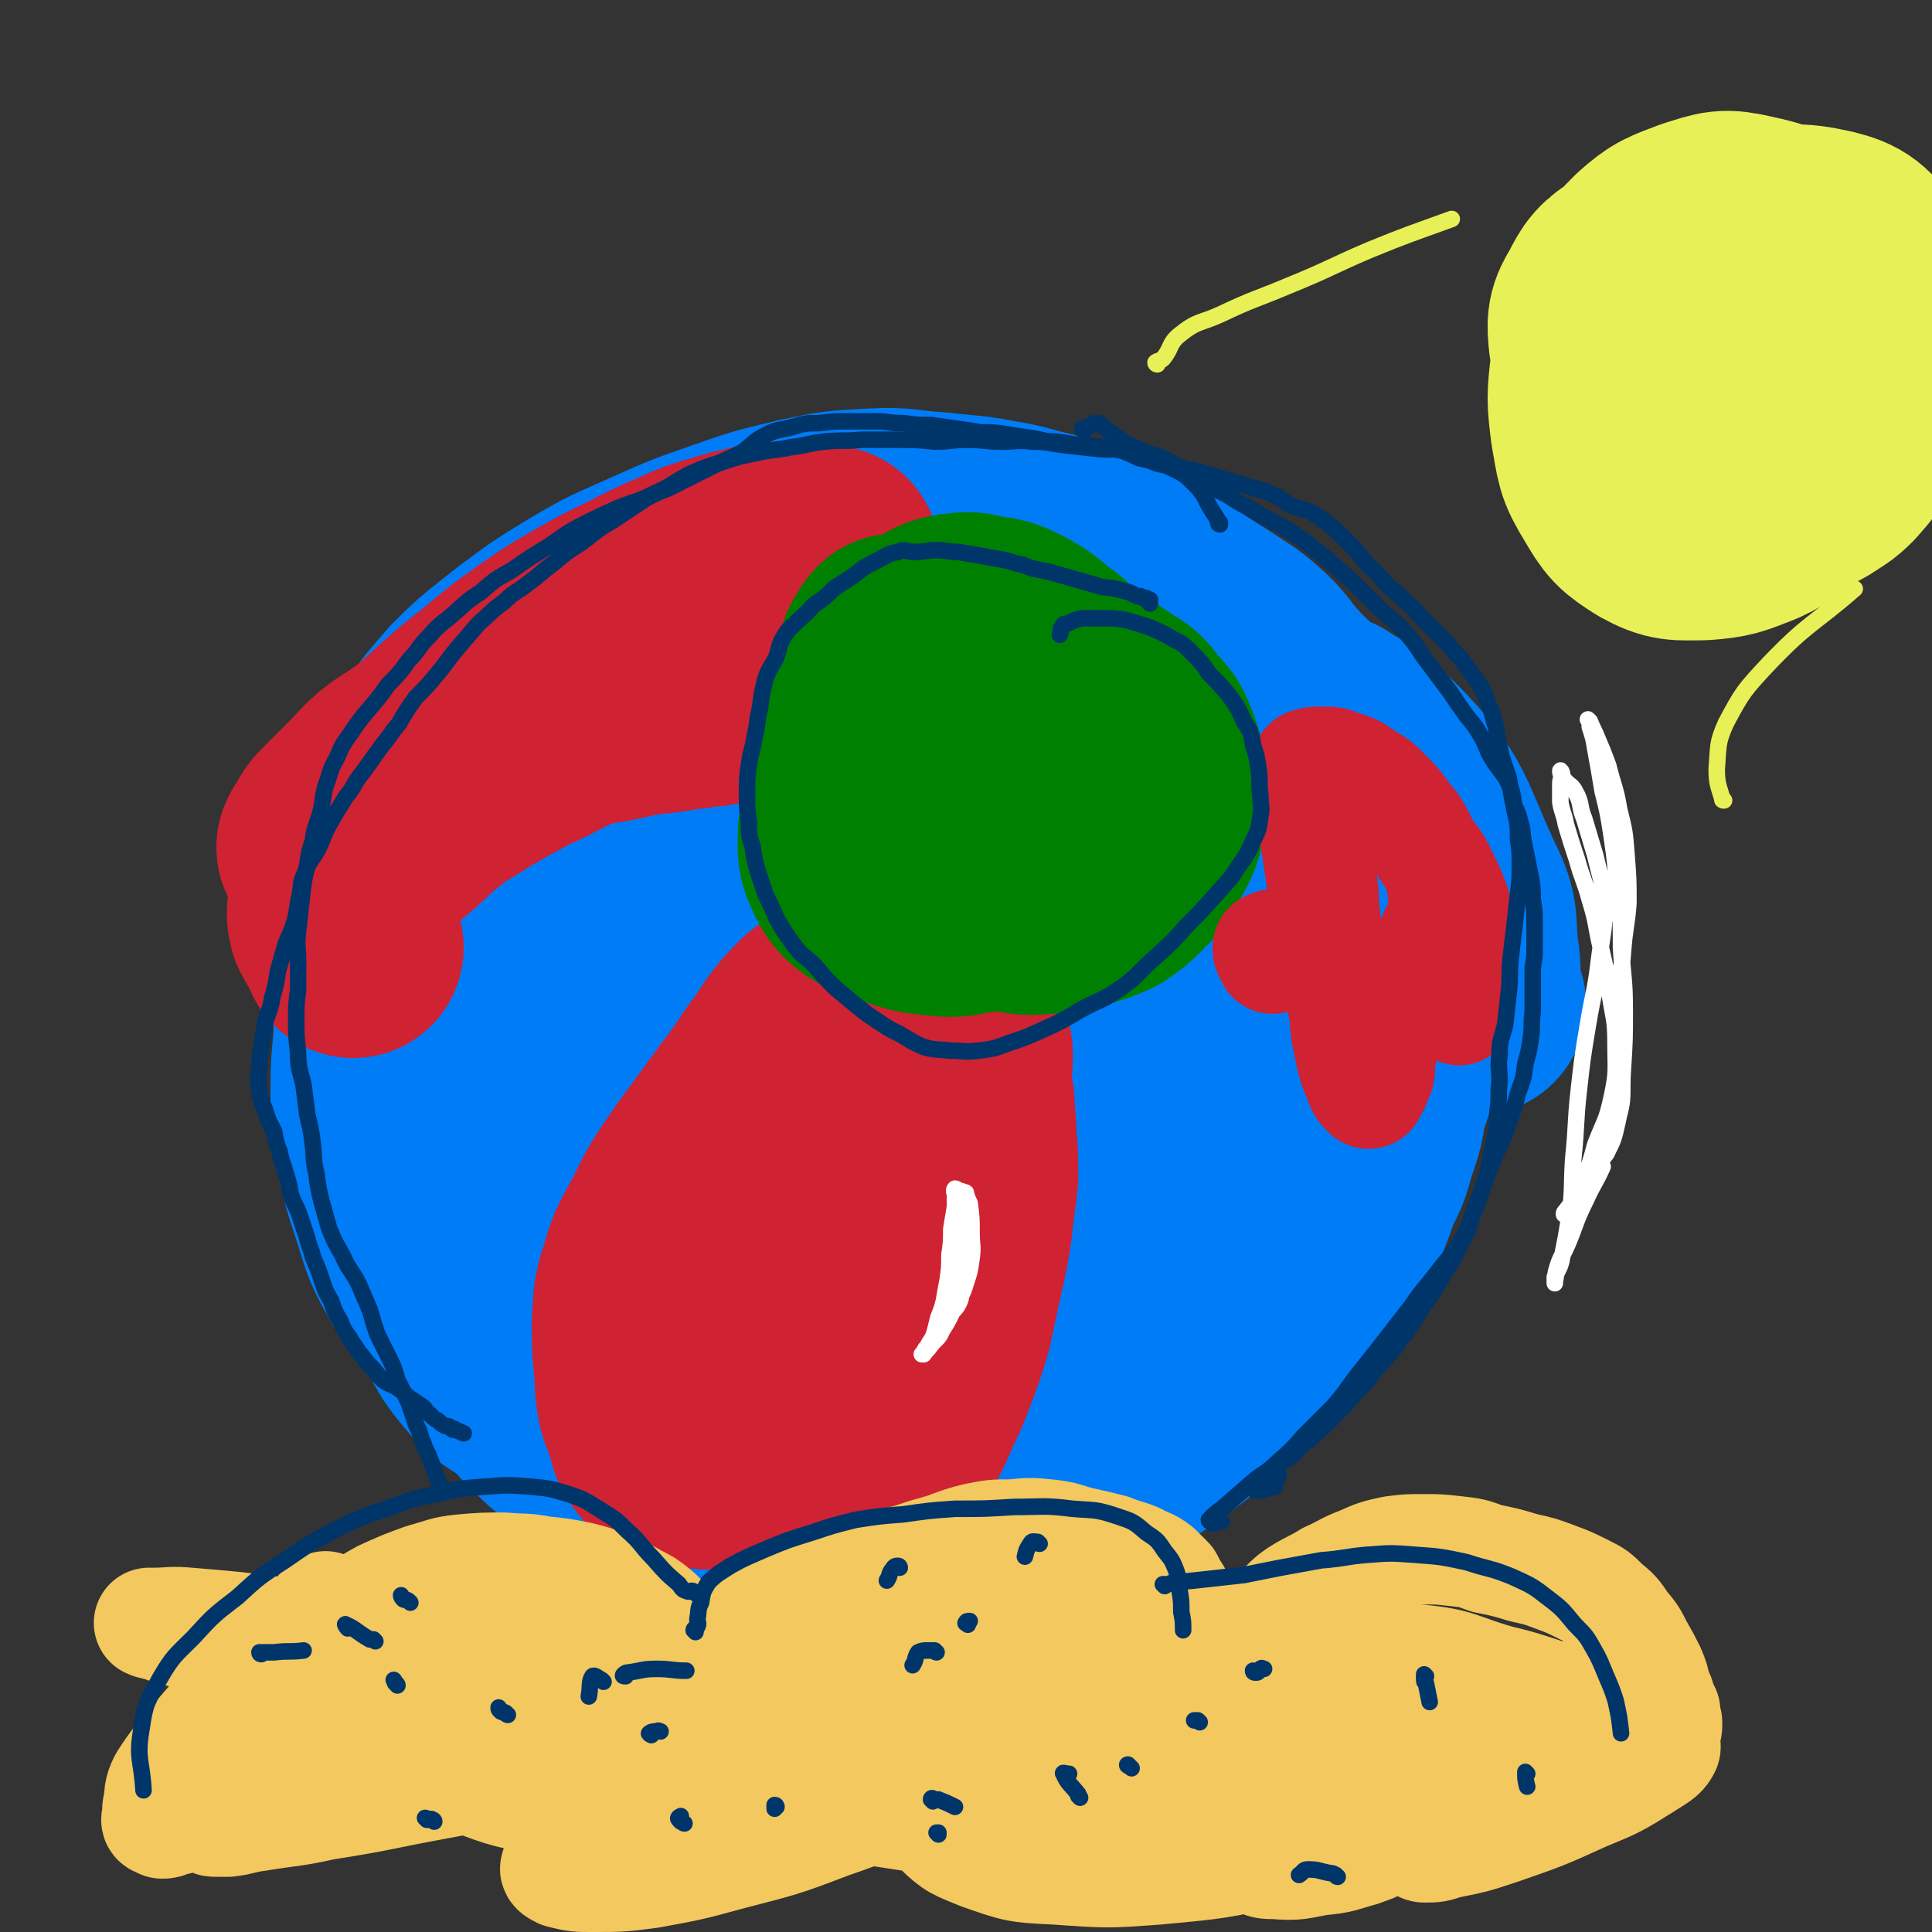 <svg viewBox='0 0 1050 1050' version='1.1' xmlns='http://www.w3.org/2000/svg' xmlns:xlink='http://www.w3.org/1999/xlink'><rect x="0" y="0" width="1050" height="1050" fill="#333333" stroke="none"/><g fill='none' stroke='rgb(0,124,247)' stroke-width='120' stroke-linecap='round' stroke-linejoin='round'><path d='M592,379c0,-1 0,-1 -1,-1 0,-1 0,-1 0,-1 -1,0 -1,0 -1,-1 -1,-1 -1,-1 -2,-2 -1,0 -1,0 -2,-1 -4,-3 -4,-3 -8,-6 -3,-2 -4,-2 -8,-3 -7,-3 -7,-2 -14,-4 -8,-2 -8,-2 -16,-3 -6,-1 -6,-1 -12,0 -5,0 -5,0 -10,1 -5,0 -5,1 -10,1 -5,1 -5,1 -10,2 -6,0 -6,0 -12,2 -7,1 -7,2 -14,4 -6,1 -6,1 -12,2 -8,2 -8,2 -16,4 -9,3 -9,3 -17,6 -9,3 -9,1 -17,6 -9,5 -8,6 -16,13 -8,8 -7,8 -15,16 -8,7 -8,7 -16,14 -8,7 -9,6 -17,14 -7,8 -6,9 -12,19 -5,9 -5,10 -9,19 -4,10 -5,10 -8,19 -4,10 -4,10 -6,21 -2,11 -2,11 -2,22 -1,11 -1,11 0,21 1,12 1,12 3,24 3,13 2,13 7,25 4,13 5,13 11,24 7,14 7,14 15,26 10,13 10,13 22,25 11,11 11,12 23,21 15,11 15,11 31,19 16,8 16,8 33,13 14,5 15,6 30,7 16,1 17,0 33,-3 12,-2 12,-3 24,-9 14,-7 14,-7 26,-15 11,-7 12,-6 22,-15 9,-8 8,-8 16,-18 8,-10 8,-10 14,-22 8,-13 8,-14 14,-28 7,-13 7,-13 13,-27 6,-16 7,-16 12,-33 4,-13 4,-13 7,-27 2,-14 2,-14 3,-28 0,-14 0,-14 -2,-28 -1,-13 -1,-13 -3,-26 -3,-12 -3,-13 -7,-25 -3,-11 -3,-11 -9,-22 -4,-9 -4,-9 -11,-17 -7,-8 -8,-8 -17,-14 -9,-6 -9,-6 -19,-10 -14,-6 -14,-6 -29,-9 -15,-4 -15,-4 -30,-6 -15,-1 -15,-1 -29,-2 -15,0 -15,0 -29,0 -15,1 -15,2 -29,3 -14,1 -14,0 -28,2 -16,2 -16,3 -30,8 -17,5 -17,4 -33,11 -18,8 -18,8 -35,17 -15,10 -15,10 -30,21 -14,10 -14,10 -26,22 -11,11 -10,11 -19,24 -9,11 -10,11 -17,23 -6,11 -6,11 -10,22 -3,12 -3,12 -3,24 1,11 2,11 6,22 4,13 4,13 10,25 6,12 8,11 16,22 8,11 7,12 16,22 12,12 13,10 26,20 12,10 11,11 24,20 9,7 10,7 20,13 13,6 14,5 27,11 10,4 9,5 20,8 12,3 12,3 25,4 15,2 15,2 30,2 14,-1 15,-1 29,-4 17,-3 16,-4 33,-9 17,-5 17,-5 34,-11 16,-7 17,-6 31,-15 14,-10 12,-12 25,-24 12,-11 13,-11 25,-23 12,-12 13,-12 23,-26 12,-15 12,-15 21,-32 9,-16 9,-16 14,-34 5,-16 5,-17 6,-35 1,-15 2,-15 -1,-30 -2,-15 -2,-16 -8,-30 -5,-13 -6,-13 -13,-25 -9,-13 -8,-14 -19,-26 -11,-11 -11,-11 -24,-19 -12,-7 -12,-8 -26,-12 -14,-5 -14,-4 -29,-6 -14,-2 -14,-1 -28,-1 -15,-1 -15,-2 -30,-2 -16,0 -16,0 -33,1 -19,1 -19,1 -38,4 -19,3 -19,3 -39,7 -18,4 -19,2 -36,10 -16,7 -16,9 -30,19 -14,10 -14,10 -27,21 -13,12 -14,11 -26,24 -11,10 -12,10 -21,22 -10,13 -9,13 -17,27 -8,13 -9,13 -15,26 -6,14 -5,15 -9,30 -4,12 -5,12 -6,25 -2,19 -2,19 -2,37 1,14 1,14 3,27 3,15 3,15 8,30 5,15 4,16 12,30 7,13 9,12 18,24 8,12 6,14 15,25 9,11 10,12 22,19 12,8 14,6 27,12 12,5 11,7 23,11 14,4 14,3 28,6 14,2 14,3 27,4 12,1 12,1 24,0 14,-1 14,0 28,-3 11,-2 11,-3 22,-7 11,-4 11,-5 22,-10 12,-5 12,-4 24,-9 9,-4 9,-4 18,-8 9,-5 9,-5 18,-11 12,-8 11,-8 22,-17 10,-9 10,-10 20,-19 10,-10 11,-10 20,-20 11,-12 11,-12 20,-25 9,-13 9,-14 17,-28 7,-12 8,-12 13,-26 5,-15 5,-16 8,-32 3,-15 4,-15 5,-30 1,-17 1,-17 0,-35 -1,-16 -2,-16 -5,-32 -3,-16 -2,-16 -7,-32 -5,-12 -6,-12 -13,-23 -8,-12 -8,-13 -18,-24 -10,-12 -10,-12 -22,-22 -13,-9 -13,-9 -28,-16 -14,-7 -15,-6 -30,-11 -13,-4 -13,-4 -27,-6 -17,-3 -17,-3 -33,-5 -18,-2 -18,-3 -36,-3 -19,1 -19,1 -37,5 -19,3 -19,3 -37,9 -19,7 -20,6 -39,15 -14,8 -14,10 -27,19 -15,11 -16,10 -30,23 -13,13 -12,14 -23,29 -12,16 -12,16 -21,33 -8,14 -8,14 -13,30 -5,14 -6,15 -7,30 -2,16 -1,16 0,31 1,17 1,17 4,33 2,14 3,14 8,27 5,13 6,12 12,25 6,15 5,16 12,30 6,13 7,12 15,24 8,11 8,11 17,21 9,13 9,13 19,25 10,11 8,13 19,23 11,9 12,8 24,16 13,9 13,10 27,18 13,8 13,10 27,15 15,7 16,5 32,9 13,3 13,4 27,5 17,1 17,1 34,0 16,-1 16,-2 32,-5 15,-3 15,-3 30,-8 16,-5 16,-6 31,-13 14,-6 14,-6 27,-15 12,-8 12,-8 24,-17 12,-11 12,-11 23,-24 9,-11 8,-12 16,-25 8,-12 9,-12 17,-25 14,-20 13,-20 27,-41 '/><path d='M802,546c-1,-1 -1,-1 -1,-1 -1,-1 0,-1 0,-1 0,-2 -1,-2 -1,-5 -2,-10 0,-11 -2,-21 -2,-17 1,-18 -7,-34 -17,-36 -14,-42 -42,-70 -21,-21 -26,-18 -54,-27 -23,-7 -24,-4 -48,-4 -23,-1 -23,3 -46,2 -23,0 -23,-2 -45,-5 '/><path d='M783,472c0,0 -1,-1 -1,-1 0,1 1,2 1,3 1,1 1,1 1,2 0,2 0,2 0,3 0,1 0,1 0,2 0,1 1,1 0,2 0,4 0,4 -1,8 -1,5 0,5 -1,11 -3,13 -3,13 -8,25 -6,19 -6,19 -14,37 -8,18 -8,18 -17,35 -9,16 -9,16 -19,31 -8,12 -7,13 -15,24 -7,10 -7,9 -15,18 -8,9 -9,9 -17,18 -11,12 -11,12 -22,24 -14,15 -14,15 -28,30 -14,15 -14,16 -28,30 -10,11 -10,11 -21,20 -6,6 -6,6 -13,12 -3,1 -6,2 -6,2 -1,0 2,0 4,-2 3,-2 3,-3 6,-6 6,-4 6,-4 12,-9 11,-8 12,-7 23,-16 14,-11 14,-11 28,-22 15,-12 16,-12 30,-25 15,-13 16,-11 29,-26 12,-15 11,-16 20,-33 9,-15 9,-15 17,-32 8,-17 8,-17 14,-34 7,-19 7,-19 12,-38 4,-16 4,-16 5,-31 0,-15 0,-15 -2,-30 -3,-13 -3,-13 -7,-25 -4,-14 -4,-14 -9,-27 -4,-12 -4,-12 -10,-24 -5,-10 -5,-9 -10,-19 -6,-10 -6,-11 -12,-20 -7,-10 -8,-9 -16,-18 -8,-9 -7,-10 -16,-18 -8,-7 -9,-7 -18,-13 -11,-7 -11,-7 -22,-14 -11,-6 -11,-6 -22,-11 -12,-6 -12,-7 -24,-12 -11,-6 -12,-5 -24,-9 -13,-3 -13,-4 -26,-6 -15,-3 -15,-2 -31,-4 -18,-1 -18,-3 -36,-2 -19,1 -19,1 -38,5 -21,5 -21,5 -41,12 -20,7 -20,7 -40,16 -18,8 -19,8 -36,18 -18,11 -18,11 -34,23 -15,12 -16,12 -29,25 -11,13 -12,13 -20,27 -9,16 -9,16 -15,33 -5,17 -6,17 -9,35 -3,18 -2,18 -3,36 -1,18 -2,19 -1,37 2,19 2,20 6,39 4,20 3,20 9,40 7,21 6,21 15,42 8,20 9,20 20,39 10,17 9,18 21,34 12,16 12,17 27,31 15,13 16,13 34,23 19,11 19,11 38,18 20,8 21,8 42,11 20,3 20,3 41,1 21,-1 21,-1 41,-7 22,-6 22,-7 43,-17 20,-10 20,-10 39,-21 18,-11 18,-11 36,-24 19,-13 19,-13 37,-27 17,-14 18,-14 34,-29 14,-13 14,-12 25,-27 10,-13 9,-14 16,-29 7,-12 7,-12 11,-26 5,-14 4,-14 6,-29 2,-16 1,-16 2,-32 0,-15 1,-15 0,-30 0,-13 0,-13 -3,-26 -2,-12 -3,-12 -6,-24 -2,-10 -2,-10 -5,-20 -3,-9 -4,-9 -6,-19 -2,-7 -2,-7 -4,-15 -2,-8 -2,-8 -3,-15 -1,-5 -1,-5 -2,-11 0,-2 0,-3 0,-5 0,-1 0,0 0,1 0,1 0,1 1,3 1,1 1,1 1,2 1,3 0,3 1,5 2,3 3,3 6,5 3,3 4,3 7,6 5,6 5,6 9,11 6,7 6,7 10,14 5,7 6,7 9,14 3,6 4,7 5,13 1,8 -1,8 -1,15 -1,9 -1,10 -2,19 -1,11 0,11 -2,21 -2,14 -1,14 -4,28 -4,15 -4,15 -8,30 -4,13 -4,13 -9,26 -4,13 -4,13 -8,26 -4,12 -3,12 -8,24 -4,10 -5,10 -10,21 -4,9 -5,9 -10,17 -5,9 -4,9 -10,17 -6,8 -6,9 -13,15 -6,6 -6,5 -13,10 -8,5 -8,4 -16,9 -6,4 -6,4 -13,8 -7,3 -7,4 -14,7 -7,2 -7,1 -14,4 -7,3 -7,3 -14,6 -8,3 -8,2 -15,5 -10,3 -10,3 -20,6 -10,2 -11,2 -21,5 -10,2 -10,3 -20,5 -11,2 -11,2 -22,3 -11,1 -11,1 -22,0 -12,-1 -12,-2 -23,-5 -14,-3 -14,-3 -27,-7 -17,-5 -18,-4 -35,-11 -20,-8 -20,-9 -39,-18 -16,-9 -16,-9 -31,-18 -13,-8 -14,-7 -26,-17 -11,-9 -12,-9 -20,-20 -7,-10 -7,-11 -10,-22 -3,-11 -3,-12 -2,-23 1,-12 2,-13 6,-24 5,-16 6,-16 12,-30 9,-20 8,-20 19,-39 12,-19 13,-19 27,-37 15,-20 15,-20 31,-38 19,-20 18,-21 38,-39 17,-16 17,-18 37,-30 15,-9 16,-10 34,-14 19,-5 20,-4 39,-3 21,1 22,0 41,7 18,7 19,8 33,21 17,16 19,16 28,37 10,23 11,25 10,51 0,26 -2,28 -12,53 -9,23 -10,24 -25,44 -16,20 -16,21 -36,36 -23,17 -23,18 -49,28 -22,9 -23,8 -46,10 -19,1 -20,1 -38,-4 -18,-5 -19,-5 -33,-16 -18,-13 -19,-14 -31,-32 -11,-15 -12,-16 -15,-34 -2,-18 -2,-20 5,-37 8,-22 9,-23 25,-42 19,-22 20,-22 44,-39 29,-21 30,-21 63,-36 31,-14 31,-14 64,-22 23,-5 24,-5 48,-4 16,0 17,-1 31,6 10,4 12,6 16,15 4,10 4,12 2,23 -6,21 -7,23 -19,42 -16,27 -17,26 -38,49 -18,20 -18,20 -39,36 -18,13 -18,14 -38,21 -15,6 -16,7 -32,7 -12,-1 -14,0 -24,-7 -9,-6 -11,-8 -14,-19 -7,-21 -6,-22 -5,-45 0,-27 2,-28 7,-55 3,-16 2,-17 9,-31 3,-8 5,-8 11,-13 4,-2 5,-3 9,-2 3,0 4,1 5,4 3,5 2,6 3,12 2,13 1,13 3,27 2,20 1,21 4,41 2,16 2,16 7,32 3,11 4,11 9,22 3,5 2,8 7,9 4,1 6,-1 11,-5 16,-13 16,-13 30,-29 12,-15 11,-17 22,-33 7,-11 7,-11 14,-21 2,-4 4,-6 6,-7 1,0 1,2 0,4 -5,6 -5,6 -11,11 -10,9 -10,9 -20,17 -10,8 -10,8 -21,15 -6,5 -6,5 -13,9 0,0 -2,0 -1,0 5,-4 6,-5 13,-9 '/></g>
<g fill='none' stroke='rgb(207,34,51)' stroke-width='120' stroke-linecap='round' stroke-linejoin='round'><path d='M384,793c-1,0 -1,0 -1,-1 0,0 0,0 0,0 -2,0 -2,0 -4,0 -2,0 -2,1 -4,0 -5,-1 -5,-1 -9,-3 -3,-2 -4,-2 -6,-5 -3,-4 -2,-5 -3,-10 -3,-6 -3,-6 -5,-12 -2,-10 -1,-10 -2,-20 -1,-12 -1,-12 -1,-23 1,-13 0,-13 4,-25 4,-14 5,-14 12,-27 8,-17 9,-17 19,-32 11,-15 11,-15 22,-30 9,-12 9,-12 17,-24 7,-9 6,-9 12,-17 4,-5 4,-5 8,-9 1,-1 2,-2 2,-2 0,0 -1,1 -2,3 -2,3 -2,3 -5,7 -4,6 -5,5 -9,11 -5,7 -5,7 -9,13 -4,8 -4,8 -8,16 -5,9 -5,9 -9,19 -4,11 -4,11 -8,23 -4,13 -4,13 -7,26 -3,16 -3,16 -4,32 -1,16 0,16 0,33 1,12 0,13 1,25 0,9 0,9 3,17 2,6 2,6 6,10 4,4 4,4 9,7 4,1 4,2 8,2 3,0 3,0 5,-2 2,-1 3,-2 4,-5 3,-6 2,-7 4,-14 3,-12 3,-12 6,-24 4,-17 3,-17 7,-35 4,-18 4,-18 9,-36 4,-16 4,-16 9,-31 4,-10 4,-10 8,-20 2,-6 0,-7 4,-13 4,-6 5,-5 10,-11 4,-3 3,-4 7,-7 1,-2 2,-4 4,-4 1,0 1,1 2,3 1,3 0,4 0,7 0,10 0,10 0,20 -1,15 -2,15 -3,31 -1,17 0,17 -1,34 -2,17 -1,17 -4,34 -2,16 -3,16 -6,32 -2,12 -1,12 -3,25 -1,8 -1,8 -2,16 0,3 0,3 -1,6 0,1 0,1 0,1 0,-2 0,-2 0,-4 1,-7 0,-7 3,-13 5,-13 7,-12 12,-26 6,-16 5,-16 9,-32 5,-17 5,-17 10,-34 4,-16 4,-16 7,-32 3,-13 2,-13 4,-27 2,-9 1,-9 3,-19 1,-9 0,-9 1,-17 1,-7 2,-7 3,-13 0,-6 0,-6 1,-11 0,-2 0,-3 0,-4 0,-1 0,0 0,1 0,2 0,2 0,4 0,4 -1,4 -1,9 0,6 1,6 2,13 0,8 1,8 1,17 1,12 1,12 1,23 -1,13 -2,13 -3,26 -2,13 -2,13 -5,26 -3,14 -3,14 -6,28 -4,13 -4,13 -9,26 -4,11 -5,11 -10,23 -4,9 -5,9 -9,19 -3,6 -3,6 -6,13 -2,3 -2,3 -3,7 -1,1 -1,2 -1,3 -1,0 -1,0 -1,0 0,-1 1,-1 1,-2 1,-2 1,-2 1,-3 1,-1 1,-2 1,-3 '/><path d='M192,515c0,0 -1,0 -1,-1 -1,-1 0,-2 -1,-3 0,-2 -1,-2 -2,-3 -2,-4 -2,-3 -4,-7 -1,-4 -1,-5 0,-9 2,-6 2,-6 6,-12 5,-8 5,-8 12,-16 7,-8 8,-8 16,-15 9,-8 8,-8 17,-15 10,-8 11,-7 21,-14 14,-8 14,-8 27,-15 14,-6 13,-7 27,-13 12,-5 12,-5 25,-9 10,-3 10,-3 20,-5 8,-2 8,-1 17,-2 5,0 5,0 10,0 2,0 3,0 5,0 1,0 1,1 1,2 0,0 0,0 0,0 -2,1 -3,0 -5,0 -6,1 -5,2 -11,2 -11,2 -11,2 -22,3 -16,3 -16,4 -32,6 -17,3 -17,2 -34,4 -17,3 -17,1 -33,7 -15,5 -16,6 -29,15 -13,8 -12,9 -23,20 -7,7 -7,7 -14,14 -4,4 -3,5 -6,9 -1,1 -2,3 -1,3 0,0 1,-1 2,-3 4,-3 4,-3 7,-6 7,-7 7,-7 13,-14 9,-9 9,-9 18,-17 11,-11 12,-11 23,-21 13,-12 13,-12 27,-23 13,-11 13,-11 27,-21 13,-9 13,-9 27,-17 12,-7 13,-7 25,-13 12,-6 11,-6 23,-11 11,-5 11,-5 21,-8 10,-3 10,-3 19,-5 7,-2 7,-2 14,-2 5,0 5,0 9,0 4,1 4,1 7,2 3,0 3,0 6,0 2,0 2,0 4,0 1,0 1,1 1,1 0,1 0,1 -1,2 -1,1 -1,2 -3,2 -3,1 -4,0 -7,1 -6,3 -5,4 -11,7 -6,4 -6,3 -12,6 -6,3 -6,3 -11,5 -4,2 -4,2 -9,4 -3,2 -3,2 -6,4 -3,1 -4,1 -5,3 0,1 1,2 2,3 3,3 3,4 7,5 7,1 7,0 15,-1 9,-1 9,-1 17,-3 7,-2 7,-2 14,-3 4,-1 4,-2 7,-3 1,0 2,1 2,1 1,1 0,1 0,2 0,0 -1,0 -1,0 0,0 0,-1 0,-1 0,0 0,0 0,0 '/></g>
<g fill='none' stroke='rgb(0,128,0)' stroke-width='120' stroke-linecap='round' stroke-linejoin='round'><path d='M493,358c0,-1 -1,-1 -1,-1 -1,-2 0,-2 -1,-3 -1,-2 -1,-2 -2,-3 -1,-1 -2,-1 -2,-1 -2,2 -2,3 -4,6 -4,12 -4,12 -7,24 -3,13 -2,13 -5,27 -2,11 -3,11 -5,23 -3,12 -4,12 -5,23 0,9 -1,10 3,18 3,6 4,7 10,11 7,4 8,3 16,6 9,3 9,3 18,4 10,1 10,1 20,-1 8,-1 8,-1 16,-4 7,-2 7,-2 14,-6 7,-4 8,-4 14,-9 5,-5 5,-5 10,-11 4,-6 4,-6 7,-12 3,-6 3,-6 5,-13 1,-8 1,-8 1,-16 0,-9 0,-9 -2,-18 -2,-10 -1,-10 -6,-19 -3,-9 -3,-9 -9,-16 -6,-7 -6,-7 -13,-12 -7,-6 -7,-6 -14,-10 -8,-4 -8,-4 -17,-5 -7,-2 -7,-2 -15,-1 -6,1 -7,2 -12,5 -7,4 -8,4 -13,10 -5,8 -5,9 -8,18 -4,11 -4,12 -5,24 0,12 0,13 3,25 2,14 2,14 8,27 5,11 5,11 14,20 8,9 9,9 20,14 9,5 10,5 21,7 10,3 11,3 22,2 8,0 8,0 17,-3 7,-2 7,-2 14,-5 6,-4 6,-4 11,-9 6,-6 6,-6 10,-14 5,-8 5,-8 7,-17 1,-9 1,-9 0,-17 -1,-9 0,-9 -3,-17 -3,-8 -3,-8 -9,-14 -5,-7 -5,-7 -12,-11 -7,-5 -7,-5 -15,-8 -7,-3 -7,-3 -16,-4 -9,-2 -9,-1 -18,-1 -9,0 -9,1 -17,2 -8,1 -8,0 -16,2 -4,1 -5,1 -8,5 -4,3 -4,3 -6,8 -2,4 -3,4 -3,9 -1,5 -2,5 -1,10 1,4 2,5 5,7 6,4 7,3 13,5 '/></g>
<g fill='none' stroke='rgb(207,34,51)' stroke-width='60' stroke-linecap='round' stroke-linejoin='round'><path d='M692,521c-1,0 -1,0 -1,-1 -1,-1 -1,-1 -1,-2 -1,-1 -1,-1 -1,-3 0,0 0,-1 1,-1 2,-1 2,-1 4,0 8,1 9,0 16,3 9,4 9,5 17,11 7,5 7,5 12,12 4,5 4,6 7,12 3,7 2,7 4,14 1,6 1,6 0,12 0,5 0,5 -2,9 -1,3 -1,3 -3,6 0,1 -1,2 -2,1 -2,-2 -3,-3 -4,-6 -4,-10 -4,-10 -6,-20 -3,-12 -1,-13 -4,-25 -2,-13 -3,-13 -6,-26 -2,-10 -2,-10 -3,-20 -1,-7 0,-7 -1,-14 -1,-6 -1,-6 -2,-13 -1,-7 -1,-7 -2,-13 -1,-7 -1,-7 -2,-13 0,-5 0,-5 -1,-10 0,-4 0,-4 0,-8 0,-2 0,-2 -1,-5 0,-1 0,-1 0,-3 0,-1 -1,-1 -1,-2 1,0 0,-1 1,-1 3,-1 3,-1 7,-1 6,0 6,0 11,2 6,2 7,2 12,6 7,4 7,4 12,9 6,6 6,6 11,13 6,7 6,8 10,16 5,8 6,7 10,16 4,8 4,8 7,16 2,8 2,8 3,16 2,9 1,9 1,18 0,7 0,7 -1,14 0,4 0,4 -1,7 0,1 0,2 0,2 -1,0 -1,-1 -1,-1 0,-3 0,-3 0,-6 0,-5 -1,-5 -1,-11 -1,-9 0,-9 -1,-18 -2,-11 -2,-11 -4,-21 -1,-7 -1,-7 -2,-14 0,-2 -1,-3 -1,-4 0,0 0,1 0,1 0,4 0,4 1,7 0,6 1,6 1,12 -2,8 -3,8 -6,15 -3,8 -3,8 -6,16 -2,7 -2,7 -4,13 -1,4 0,4 -1,8 -1,2 -1,2 -1,4 0,0 0,0 0,0 0,-1 0,-1 0,-2 0,-2 0,-2 0,-3 1,-3 0,-3 1,-5 0,-4 0,-4 1,-9 '/></g>
<g fill='none' stroke='rgb(243,200,95)' stroke-width='60' stroke-linecap='round' stroke-linejoin='round'><path d='M174,945c0,0 0,-1 -1,-1 -1,1 -1,2 -2,2 -1,1 -1,1 -2,2 -5,0 -5,1 -10,0 -3,-1 -4,0 -6,-3 -3,-2 -3,-3 -3,-6 0,-5 0,-5 2,-11 2,-7 2,-7 6,-14 5,-9 5,-9 12,-16 7,-9 8,-9 17,-16 10,-8 10,-9 21,-15 11,-5 11,-5 22,-9 11,-3 11,-4 21,-5 11,-1 12,-1 23,-1 11,1 11,0 21,2 10,1 10,1 20,3 8,2 8,2 15,5 8,3 8,3 15,7 6,3 6,3 11,7 5,4 4,5 7,10 3,3 3,4 4,8 1,4 1,4 1,8 0,3 0,3 -1,6 0,2 0,2 0,4 0,2 0,2 0,4 0,1 1,1 0,3 0,1 0,0 0,1 0,1 0,1 0,2 0,0 0,0 0,0 0,0 0,0 0,0 0,-2 0,-2 1,-3 1,-2 1,-1 3,-3 3,-3 3,-3 6,-7 4,-4 4,-5 8,-9 5,-6 5,-6 10,-11 8,-7 7,-8 16,-13 8,-5 10,-3 18,-7 10,-4 9,-6 18,-10 10,-4 10,-3 20,-5 10,-2 10,-2 20,-5 10,-2 10,-3 21,-6 11,-3 10,-4 22,-7 10,-2 10,-2 20,-2 10,-1 10,-1 20,0 9,1 9,2 17,4 9,2 9,2 17,4 7,3 7,2 14,5 5,3 6,2 11,6 3,3 3,3 6,6 2,4 2,4 4,7 2,4 2,4 4,7 2,4 2,3 3,7 2,4 2,4 3,9 1,3 1,3 2,6 1,5 1,5 2,9 0,3 1,3 1,7 1,3 1,3 1,6 1,2 1,2 2,4 0,2 0,2 0,3 0,2 1,2 1,4 0,1 0,1 0,3 0,1 0,1 0,2 0,1 0,1 -1,2 0,0 0,0 0,0 0,0 0,0 0,0 0,-1 0,-1 0,-2 0,-2 0,-2 0,-3 0,-2 0,-2 1,-3 1,-3 1,-3 2,-5 2,-3 2,-3 5,-7 2,-4 3,-4 5,-8 4,-5 4,-5 8,-10 4,-5 4,-5 8,-10 4,-6 4,-6 9,-11 5,-5 5,-6 11,-10 8,-5 8,-4 16,-9 9,-4 9,-5 17,-8 9,-4 9,-4 18,-6 8,-1 8,-1 17,-1 8,0 8,0 17,1 9,1 9,1 17,4 10,2 10,2 20,5 9,2 9,2 17,5 8,3 8,3 16,7 6,3 6,3 11,8 6,5 6,5 10,11 5,6 5,6 8,12 4,7 4,7 7,13 2,5 2,5 3,10 2,4 2,4 3,8 1,2 1,2 2,4 0,2 0,2 0,4 0,1 1,1 1,2 0,1 0,1 0,2 0,1 0,1 -1,1 0,1 0,0 -1,0 -3,-1 -3,-1 -6,-1 -3,0 -3,0 -6,-1 -5,-1 -5,-1 -9,-3 -7,-2 -7,-2 -13,-4 -11,-4 -11,-4 -22,-7 -17,-5 -17,-6 -34,-10 -21,-6 -21,-9 -43,-11 -23,-1 -24,1 -47,5 -24,5 -24,5 -47,13 -18,6 -18,7 -35,15 -13,7 -13,6 -25,15 -6,5 -7,6 -10,12 -1,2 1,4 3,4 8,2 9,1 17,-1 21,-3 21,-4 41,-8 30,-5 30,-5 59,-11 29,-6 29,-6 59,-12 22,-4 22,-4 44,-8 14,-2 14,-3 29,-4 5,0 7,0 11,3 2,1 1,3 -1,5 -6,8 -6,8 -14,14 -18,13 -18,14 -38,23 -28,14 -28,14 -58,23 -32,10 -33,10 -66,16 -31,7 -32,7 -64,10 -27,2 -27,2 -55,0 -21,-1 -21,-1 -41,-8 -12,-5 -14,-5 -23,-14 -6,-7 -7,-9 -7,-17 0,-9 2,-9 6,-17 4,-8 4,-7 9,-14 2,-3 4,-4 4,-5 0,-1 -2,0 -4,0 -9,2 -9,2 -17,5 -17,4 -17,5 -34,8 -19,4 -20,5 -39,7 -14,1 -15,2 -28,0 -9,-1 -11,-1 -17,-7 -5,-5 -6,-7 -5,-14 0,-9 1,-11 7,-18 11,-12 12,-12 27,-20 23,-12 24,-12 49,-18 30,-8 31,-8 62,-10 28,-2 29,-2 57,1 22,3 22,4 43,11 16,6 16,7 30,15 11,6 12,6 22,13 5,4 6,4 10,9 2,2 2,4 1,6 -1,1 -2,1 -5,1 -9,1 -9,0 -18,0 -18,-2 -18,-1 -36,-4 -25,-2 -25,-2 -49,-6 -25,-4 -25,-3 -49,-8 -18,-4 -18,-5 -36,-10 -9,-3 -10,-3 -18,-8 -3,-1 -4,-4 -3,-6 2,-3 5,-2 10,-4 18,-4 18,-5 36,-6 26,-3 26,-5 51,-3 22,2 23,2 42,10 15,7 16,8 26,20 7,8 8,11 8,22 0,12 0,14 -7,24 -9,14 -10,15 -24,24 -15,9 -17,8 -35,12 -21,4 -22,4 -44,3 -26,0 -26,-1 -53,-5 -30,-4 -30,-6 -61,-12 -32,-6 -32,-6 -64,-11 -28,-4 -28,-5 -57,-7 -22,-2 -22,-2 -44,-2 -17,0 -17,0 -34,1 -14,2 -14,2 -28,4 -10,2 -10,1 -20,3 -6,1 -6,0 -13,2 -1,0 -3,1 -3,1 1,0 3,0 5,-1 10,-1 10,0 20,-2 23,-4 23,-5 46,-9 28,-6 28,-6 56,-10 22,-4 22,-4 44,-7 15,-2 15,-2 29,-4 7,0 7,0 14,0 0,0 0,1 0,1 -5,2 -6,2 -11,2 -13,2 -13,3 -26,2 -18,0 -18,-1 -37,-5 -21,-3 -22,-3 -43,-8 -21,-5 -22,-5 -42,-13 -15,-6 -15,-7 -28,-14 -7,-4 -8,-4 -13,-9 -2,-2 -2,-2 -2,-5 0,-2 1,-2 2,-4 2,-2 2,-1 4,-4 1,0 1,-1 1,-1 -2,1 -2,2 -4,4 -8,8 -8,8 -15,15 -14,14 -15,13 -28,27 -12,13 -12,13 -24,27 -9,11 -10,11 -17,22 -3,6 -2,7 -3,13 -1,3 0,3 0,6 0,1 -1,1 -1,2 0,1 1,1 2,1 0,0 0,0 1,1 0,0 0,0 0,0 2,0 2,0 4,-1 13,-3 13,-4 25,-7 28,-8 28,-8 56,-15 34,-9 34,-9 69,-18 40,-9 39,-11 79,-17 30,-5 30,-5 60,-6 16,-1 16,0 31,2 8,1 9,0 16,3 3,1 5,3 4,5 -1,5 -3,6 -8,9 -10,8 -11,8 -23,13 -15,8 -15,8 -31,13 -18,5 -18,6 -36,8 -19,1 -20,1 -39,-2 -23,-4 -23,-5 -45,-13 -30,-11 -30,-11 -58,-25 -26,-13 -25,-15 -50,-30 -17,-9 -17,-10 -34,-19 -9,-5 -10,-3 -20,-7 -3,-1 -5,-1 -7,-2 0,0 1,0 2,0 10,0 10,-1 20,0 24,2 24,2 48,5 25,4 26,3 51,9 22,5 21,5 43,11 20,6 20,7 40,12 18,5 19,4 37,8 16,3 16,2 32,6 14,3 14,6 28,6 10,0 10,-3 20,-6 4,-2 6,-1 9,-4 0,0 -1,-2 -3,-2 -7,-3 -7,-4 -15,-5 -14,-2 -14,-2 -28,-2 -16,-1 -16,0 -32,-1 -15,-1 -15,-2 -30,-5 -11,-2 -11,-1 -21,-4 -5,-2 -6,-3 -9,-6 -2,-3 -2,-4 -1,-6 0,-4 1,-4 3,-7 2,-4 3,-3 6,-6 4,-3 4,-3 8,-6 3,-3 4,-2 7,-5 1,-1 2,-2 2,-2 0,-1 -1,0 -2,1 -4,0 -4,0 -7,0 -7,1 -6,2 -13,3 -9,2 -9,2 -18,3 -10,2 -10,2 -20,4 -11,3 -11,4 -21,8 -10,3 -12,2 -20,7 -11,7 -9,9 -19,18 -9,10 -10,9 -20,18 -9,10 -8,10 -17,20 -7,9 -7,9 -14,18 -5,6 -5,5 -9,12 -2,2 -2,3 -3,5 0,1 1,1 2,1 3,0 3,0 7,0 8,-1 8,-2 16,-3 18,-3 18,-2 36,-6 32,-5 32,-6 65,-12 42,-8 42,-8 85,-16 42,-8 41,-9 83,-15 30,-5 31,-5 61,-6 17,-1 18,-1 34,3 7,2 10,2 13,8 2,4 1,7 -3,12 -7,9 -8,9 -19,15 -21,13 -21,13 -44,21 -26,10 -27,10 -54,17 -22,6 -22,6 -44,10 -15,2 -16,2 -31,2 -8,0 -9,0 -17,-2 -2,-1 -4,-2 -3,-3 0,-2 3,-2 6,-3 11,-3 11,-3 22,-5 26,-5 26,-5 51,-10 42,-7 43,-7 85,-15 36,-7 36,-9 73,-14 26,-4 26,-5 52,-5 28,-1 28,-1 56,2 27,4 27,5 53,11 17,5 17,5 34,12 7,3 8,2 15,7 2,2 3,4 1,6 -3,3 -5,3 -10,5 -11,3 -11,4 -23,5 -11,2 -12,3 -24,2 -5,0 -7,0 -10,-3 -1,-1 1,-3 3,-4 9,-4 9,-3 19,-6 26,-7 26,-7 52,-14 35,-8 35,-7 69,-16 24,-7 24,-9 48,-16 12,-4 13,-5 26,-7 3,0 6,1 5,3 -2,4 -5,5 -11,9 -16,10 -16,10 -33,17 -22,10 -22,10 -45,18 -15,5 -15,5 -30,8 -6,2 -6,2 -12,2 -1,0 -2,-1 -2,-2 1,-2 3,-2 5,-5 4,-4 4,-5 8,-9 5,-5 5,-5 9,-10 2,-1 2,-1 3,-3 1,-2 1,-2 1,-4 0,0 0,0 0,0 1,0 2,-1 2,-1 0,1 -2,2 -1,3 2,2 4,2 7,4 5,4 5,4 11,8 '/></g>
<g fill='none' stroke='rgb(0,53,106)' stroke-width='9' stroke-linecap='round' stroke-linejoin='round'><path d='M589,234c0,0 -1,-1 -1,-1 1,-1 1,0 3,-1 1,0 1,0 2,-1 1,0 1,-1 2,-1 1,0 1,0 2,0 1,1 1,1 2,1 3,3 3,3 6,5 4,3 4,3 9,6 4,2 4,2 9,4 4,2 5,1 9,3 5,2 5,3 10,5 6,2 6,1 12,3 7,2 7,2 13,4 7,2 7,2 14,4 5,2 6,1 11,4 4,1 3,2 7,4 3,2 3,2 6,3 4,1 4,1 7,2 5,3 5,3 9,6 5,4 5,4 10,9 5,5 5,5 10,11 3,4 3,4 7,7 4,5 4,5 8,9 4,3 4,3 8,7 4,3 4,3 7,7 4,4 4,4 8,8 4,4 4,4 8,8 3,4 3,4 7,8 5,7 5,7 10,14 3,5 3,5 5,11 2,4 2,5 3,9 2,5 1,5 2,10 1,4 1,4 2,9 2,6 2,6 4,12 1,6 1,6 2,12 2,6 3,6 4,11 2,6 1,6 2,11 1,5 1,5 2,10 1,5 1,5 2,10 1,6 1,6 1,12 1,6 1,6 1,12 0,7 0,7 0,14 0,5 0,5 -1,11 0,6 0,6 0,12 0,6 0,6 0,12 -1,7 0,7 -1,14 -1,7 -1,7 -3,14 -1,8 -1,8 -4,16 -2,8 -2,8 -5,16 -3,9 -3,9 -7,17 -3,7 -3,7 -6,15 -2,6 -2,6 -4,12 -3,7 -3,7 -5,14 -3,6 -3,6 -6,12 -3,6 -3,6 -7,12 -3,5 -3,5 -6,10 -3,4 -3,4 -6,9 -3,4 -3,4 -5,8 -4,5 -3,5 -7,9 -3,5 -3,5 -7,9 -4,5 -4,5 -8,9 -3,5 -3,5 -7,9 -5,5 -5,5 -9,10 -4,3 -3,3 -7,7 -4,4 -4,4 -8,7 -3,4 -3,3 -7,6 -4,4 -3,4 -7,7 -3,2 -3,2 -6,4 -3,3 -3,3 -5,5 -2,2 -2,2 -4,3 -1,2 -1,2 -2,4 -1,1 -1,1 -2,2 0,0 1,0 1,0 1,0 1,0 2,-1 0,0 0,0 0,0 0,0 0,1 0,1 0,0 1,0 1,0 1,-1 1,-1 3,-1 1,0 1,-1 2,-1 0,0 0,0 1,0 1,0 1,0 1,0 0,0 0,0 0,0 0,0 0,0 0,0 0,-1 0,-1 0,-2 0,-1 0,-1 1,-2 0,-1 0,-1 1,-2 '/><path d='M663,285c0,0 -1,0 -1,-1 0,0 1,1 1,0 0,0 0,0 -1,-1 -1,-2 -1,-2 -3,-5 -4,-6 -3,-7 -8,-13 -3,-3 -3,-3 -6,-6 -3,-2 -3,-2 -7,-4 -4,-2 -4,-2 -9,-3 -5,-2 -5,-2 -10,-3 -4,-2 -4,-2 -9,-4 -5,-1 -5,-1 -11,-2 -6,-1 -6,-1 -12,-1 -6,-1 -7,-1 -13,-2 -7,0 -7,-1 -14,-2 -7,-1 -7,-1 -13,-2 -7,-1 -7,-1 -14,-1 -6,-1 -6,-1 -13,-2 -7,-1 -7,-1 -14,-2 -7,0 -7,0 -15,-1 -8,0 -8,-1 -15,-1 -8,0 -8,0 -15,0 -8,0 -8,0 -16,1 -7,0 -7,0 -14,2 -7,2 -8,1 -14,4 -8,4 -7,5 -14,10 -8,4 -9,4 -17,8 -8,4 -8,4 -16,8 -9,5 -10,4 -19,9 -9,6 -9,6 -18,12 -9,5 -9,6 -17,12 -8,5 -8,5 -15,11 -7,5 -7,6 -14,11 -6,5 -7,4 -13,10 -7,5 -7,6 -14,12 -6,7 -6,7 -12,14 -5,6 -5,7 -11,14 -5,6 -5,6 -11,12 -5,7 -5,7 -9,14 -5,6 -5,7 -10,13 -5,7 -5,7 -10,14 -5,6 -4,7 -9,13 -5,8 -5,8 -9,15 -4,7 -3,8 -7,15 -3,5 -4,5 -6,11 -3,6 -2,6 -3,12 -2,8 -1,8 -3,15 -2,7 -3,7 -5,13 -2,7 -2,7 -4,14 -1,7 -1,7 -3,14 -1,7 -2,7 -4,14 -1,7 -1,7 -2,14 -1,5 -1,5 -1,11 -1,5 -1,5 0,11 0,6 1,6 3,11 2,7 2,6 5,12 1,6 1,6 3,11 1,6 2,6 3,11 2,6 2,6 3,12 2,6 3,6 5,12 2,6 2,6 4,12 1,5 2,5 3,10 3,7 3,7 5,13 2,6 2,6 5,11 2,6 2,6 5,11 2,5 2,5 5,9 2,4 3,4 5,8 3,3 3,4 6,7 4,4 3,4 7,8 4,3 5,2 9,5 3,2 3,3 6,5 3,2 3,2 6,4 3,2 2,3 5,5 2,2 2,2 4,3 2,2 2,2 4,3 2,0 2,0 3,1 0,0 0,0 1,1 1,0 1,-1 1,0 3,1 3,1 5,2 '/><path d='M378,866c-1,-1 -1,-1 -1,-1 -1,-1 -2,0 -3,0 -3,-1 -3,-1 -5,-4 -7,-6 -7,-6 -14,-14 -7,-7 -6,-8 -14,-15 -6,-6 -6,-6 -14,-11 -8,-5 -9,-6 -18,-9 -10,-3 -10,-3 -20,-4 -13,-1 -13,-1 -26,0 -13,1 -13,1 -26,4 -14,3 -14,3 -27,8 -15,5 -15,5 -29,12 -13,7 -13,7 -26,16 -14,9 -14,9 -26,20 -13,10 -13,10 -24,22 -10,10 -11,10 -18,22 -7,13 -8,13 -10,27 -3,17 0,17 1,34 '/><path d='M378,887c0,-1 -1,-1 -1,-1 0,-1 1,-1 2,-2 1,-2 0,-2 0,-4 1,-5 0,-5 2,-9 1,-6 1,-6 4,-11 5,-5 6,-5 12,-9 9,-5 10,-5 19,-9 12,-5 12,-5 25,-9 12,-4 12,-4 24,-7 13,-2 13,-2 26,-3 14,-2 14,-2 28,-3 16,0 16,0 32,-1 16,0 16,-1 32,1 12,1 12,0 24,4 9,3 9,3 16,9 6,4 6,4 10,10 4,5 4,5 6,10 2,5 1,6 2,11 1,6 1,6 1,12 1,5 1,5 1,10 '/><path d='M633,862c0,0 -1,-1 -1,-1 0,0 1,0 1,0 1,0 1,0 2,0 2,-1 2,-1 4,-1 10,-1 10,-1 19,-2 9,-1 9,-1 18,-2 10,-2 10,-2 20,-4 11,-2 11,-2 22,-4 13,-1 13,-2 25,-3 13,-1 13,-1 26,0 14,1 14,1 28,4 12,4 13,3 25,8 11,5 11,5 20,12 8,6 8,7 14,14 6,6 6,6 10,13 4,7 4,8 7,15 3,7 3,7 5,13 2,9 2,9 3,18 '/></g>
<g fill='none' stroke='rgb(255,255,255)' stroke-width='9' stroke-linecap='round' stroke-linejoin='round'><path d='M865,639c0,0 -1,0 -1,-1 0,0 0,0 0,0 0,0 0,0 0,0 0,0 0,-1 0,-1 1,-1 1,-1 2,-2 4,-4 4,-4 7,-8 4,-8 4,-8 6,-17 2,-9 2,-9 2,-18 1,-12 0,-12 0,-23 -1,-13 -1,-13 -1,-25 0,-13 1,-13 2,-26 1,-14 2,-14 3,-27 0,-13 0,-13 -1,-26 -1,-13 -1,-13 -4,-25 -2,-12 -3,-12 -6,-24 -3,-8 -3,-8 -6,-15 -2,-5 -2,-4 -4,-9 0,0 -1,-1 -1,-1 1,1 1,2 1,4 2,6 2,6 3,12 2,11 2,11 4,23 3,12 3,12 5,25 2,14 2,14 3,29 2,15 2,15 2,31 1,17 2,17 2,34 0,16 0,16 -1,32 -1,14 1,15 -3,28 -4,12 -6,12 -12,23 -5,9 -5,9 -10,17 -3,5 -3,5 -6,9 -1,1 -1,1 -1,2 0,0 0,0 0,0 1,-2 1,-2 3,-4 3,-7 4,-7 7,-13 4,-10 4,-10 7,-21 5,-13 6,-12 9,-26 3,-14 2,-14 2,-29 0,-13 -1,-13 -3,-26 -2,-13 -2,-13 -5,-26 -3,-13 -2,-13 -6,-26 -3,-11 -4,-11 -7,-22 -3,-9 -3,-9 -6,-19 -1,-6 -2,-6 -3,-12 0,-5 0,-5 0,-10 0,-3 1,-3 1,-5 0,-1 -1,-3 -1,-2 0,0 0,2 1,3 3,5 5,4 7,8 4,7 2,8 5,15 3,10 3,10 6,20 3,13 4,13 5,26 0,15 -1,15 -3,31 -2,17 -3,17 -6,35 -3,18 -3,18 -5,36 -2,18 -1,18 -3,37 -1,16 0,16 -2,31 -2,12 -2,12 -4,22 -1,6 -2,6 -4,11 0,2 0,3 0,3 0,1 0,0 0,-1 1,-3 0,-3 1,-6 2,-7 3,-7 6,-14 5,-12 4,-12 10,-24 4,-9 5,-9 9,-18 '/></g>
<g fill='none' stroke='rgb(0,53,106)' stroke-width='9' stroke-linecap='round' stroke-linejoin='round'><path d='M625,328c0,-1 -1,-1 -1,-1 0,-1 1,-1 1,-1 -1,0 -1,0 -2,-1 -1,0 -1,0 -1,0 -1,0 -1,0 -2,-1 -1,0 -1,0 -2,0 -2,-1 -2,-1 -4,-2 -7,-2 -7,-2 -15,-3 -7,-2 -7,-2 -14,-4 -7,-2 -7,-2 -14,-4 -8,-2 -8,-1 -15,-4 -6,-1 -6,-2 -12,-3 -6,-1 -6,-1 -11,-2 -6,-1 -6,-1 -12,-2 -6,0 -6,-1 -12,-1 -6,0 -6,1 -12,1 -5,0 -5,-2 -9,0 -6,1 -6,2 -12,5 -6,3 -6,3 -11,7 -6,4 -6,4 -12,8 -5,5 -5,5 -11,9 -4,5 -5,5 -9,9 -4,4 -4,3 -7,8 -3,5 -2,5 -4,11 -3,6 -4,6 -6,12 -2,8 -2,8 -3,16 -2,8 -1,8 -3,16 -1,7 -2,7 -3,15 -1,7 -1,7 -1,15 0,8 0,8 1,16 0,7 0,7 2,13 1,7 1,7 3,14 2,6 2,6 4,12 3,6 3,6 6,13 4,7 4,7 9,14 5,7 6,6 12,12 5,6 5,6 11,12 6,5 6,5 12,10 5,4 5,4 11,8 6,4 6,4 12,7 7,4 6,4 13,7 7,2 7,1 14,2 8,0 8,1 16,0 8,-1 8,-1 16,-4 9,-3 9,-3 18,-7 11,-5 11,-5 21,-11 11,-6 12,-5 22,-12 10,-7 9,-8 18,-16 10,-9 10,-9 18,-18 8,-8 8,-8 16,-17 6,-7 7,-7 12,-15 5,-7 5,-7 8,-14 3,-6 3,-6 4,-13 1,-6 0,-6 0,-12 -1,-7 0,-7 -1,-14 -1,-7 -1,-7 -3,-13 -1,-7 -1,-7 -5,-13 -3,-7 -3,-7 -8,-14 -5,-6 -5,-6 -11,-12 -4,-6 -4,-6 -9,-11 -5,-5 -5,-5 -11,-8 -5,-3 -5,-3 -12,-6 -6,-2 -6,-2 -13,-4 -6,-1 -6,-1 -13,-1 -5,0 -5,0 -11,0 -4,1 -4,1 -8,3 -2,0 -2,0 -3,2 -1,1 0,2 -1,4 '/><path d='M664,827c-1,0 -1,-1 -1,-1 -1,0 -1,1 -3,2 -1,0 -1,0 -2,-1 0,0 -1,0 -1,-1 0,0 1,-1 1,-1 3,-3 3,-3 6,-5 8,-7 8,-7 16,-14 7,-6 8,-5 15,-12 7,-6 7,-6 13,-13 8,-8 8,-8 16,-16 8,-9 7,-9 14,-18 8,-10 8,-10 15,-19 7,-9 7,-9 14,-18 6,-9 6,-8 13,-17 6,-8 7,-8 13,-17 5,-8 5,-9 8,-18 4,-10 4,-10 7,-19 2,-9 2,-9 4,-19 2,-8 1,-8 2,-17 1,-7 0,-7 1,-15 0,-7 -1,-8 0,-15 0,-8 1,-8 3,-16 1,-9 1,-9 2,-18 1,-9 0,-9 1,-18 1,-9 1,-9 2,-17 1,-9 1,-9 2,-18 1,-8 1,-8 1,-15 0,-8 0,-8 -1,-15 0,-8 0,-8 -2,-16 -1,-7 0,-7 -3,-14 -3,-6 -4,-6 -8,-12 -4,-6 -3,-6 -6,-12 -4,-7 -4,-7 -9,-13 -5,-7 -5,-7 -9,-13 -6,-8 -6,-8 -12,-16 -6,-8 -5,-8 -11,-15 -6,-7 -7,-7 -14,-13 -6,-6 -6,-6 -11,-11 -6,-6 -6,-6 -13,-12 -6,-5 -5,-5 -12,-10 -6,-5 -6,-5 -12,-9 -6,-4 -6,-4 -12,-7 -6,-3 -6,-3 -12,-7 -6,-3 -6,-3 -12,-7 -6,-3 -6,-3 -12,-6 -7,-4 -7,-4 -14,-7 -7,-3 -7,-3 -13,-6 -7,-2 -7,-3 -14,-5 -8,-2 -9,0 -17,-1 -9,-1 -9,-1 -18,-2 -9,-1 -9,-2 -18,-2 -8,-1 -8,0 -16,0 -10,0 -10,-1 -19,-1 -9,0 -9,1 -18,1 -10,-1 -10,-1 -20,-1 -10,0 -10,0 -20,0 -10,1 -10,0 -20,1 -9,1 -9,2 -18,3 -9,2 -9,1 -18,3 -10,2 -10,2 -19,5 -10,3 -10,3 -19,7 -9,5 -9,6 -18,10 -10,5 -10,4 -20,8 -9,4 -9,4 -19,9 -10,5 -10,6 -19,12 -10,6 -10,6 -20,13 -9,5 -9,5 -17,12 -8,5 -8,6 -15,12 -7,6 -7,5 -13,12 -6,6 -5,7 -11,13 -5,7 -5,7 -11,13 -5,7 -5,7 -11,14 -5,6 -5,6 -9,12 -5,7 -5,7 -8,14 -4,7 -3,7 -6,15 -2,7 -1,7 -3,15 -2,7 -3,7 -4,15 -2,6 -2,6 -3,13 -2,9 -2,9 -3,18 -1,9 -1,9 -2,18 -1,8 0,8 0,17 0,7 0,7 0,15 -1,8 -1,8 -1,16 0,9 0,9 1,18 0,9 1,9 3,18 1,8 1,8 2,16 2,8 2,8 3,16 1,8 0,8 2,16 1,8 1,8 3,16 2,7 2,7 4,14 3,7 3,7 7,14 4,9 5,8 9,16 3,7 3,7 6,14 2,7 2,7 4,13 3,6 3,6 6,12 3,6 3,6 5,13 3,6 3,6 6,12 2,6 2,6 4,12 2,4 2,4 3,8 1,2 1,2 2,5 1,2 1,2 2,4 3,8 3,8 6,16 '/><path d='M652,936c0,0 0,0 -1,-1 0,0 0,0 -1,0 0,0 0,0 -1,0 0,0 1,0 1,0 '/><path d='M510,997c0,0 0,-1 -1,-1 0,0 1,0 1,0 '/><path d='M526,883c-1,-1 -2,-1 -1,-1 0,-1 1,-1 2,-1 '/><path d='M489,852c0,0 0,-1 -1,-1 -1,0 -2,0 -3,2 -2,2 -1,3 -3,6 '/><path d='M354,943c0,0 -2,-1 -1,-1 1,-1 2,-1 4,-1 1,-1 1,0 2,0 '/><path d='M276,932c0,0 -1,0 -1,-1 -1,-1 -2,0 -3,-1 -1,-1 -1,-1 -1,-2 '/><path d='M204,892c0,0 0,0 -1,-1 -1,0 -1,0 -2,0 -7,-4 -8,-6 -13,-8 -1,-1 0,1 1,2 '/><path d='M142,899c0,0 -1,0 -1,-1 0,0 1,1 1,0 3,0 3,0 7,0 8,-1 8,0 16,-1 '/><path d='M340,911c-1,0 -2,0 -1,-1 0,0 1,-1 2,-1 8,-1 8,-2 16,-2 8,0 8,1 16,1 '/><path d='M507,979c0,-1 -1,-1 -1,-1 0,-1 1,-1 1,0 2,0 2,0 3,0 5,2 5,2 9,4 '/><path d='M614,960c-1,0 -2,-1 -1,-1 0,0 1,1 2,2 '/><path d='M682,909c0,0 -1,0 -1,-1 0,0 1,1 2,1 1,0 1,-1 2,-2 1,-1 1,0 2,0 '/><path d='M775,911c0,0 -1,-1 -1,-1 0,1 0,1 0,2 0,2 0,2 1,3 1,5 1,5 2,10 '/><path d='M830,964c0,0 -1,-1 -1,-1 0,0 0,0 0,0 0,4 0,4 1,8 '/><path d='M727,1020c0,0 -1,0 -1,-1 -2,-1 -2,-1 -3,-1 -6,-1 -6,-2 -12,-2 -3,0 -2,1 -5,3 '/><path d='M587,977c0,0 0,0 -1,-1 0,0 0,0 0,-1 -4,-5 -6,-6 -8,-11 -1,-1 1,0 3,0 '/><path d='M565,839c-1,0 -1,-1 -1,-1 -2,0 -3,-1 -4,1 -2,3 -2,3 -3,7 '/><path d='M509,898c-1,0 -1,-1 -1,-1 -2,0 -2,0 -4,0 -2,0 -3,0 -5,1 -2,3 -1,4 -3,7 '/><path d='M422,982c0,0 0,-1 -1,-1 0,0 0,1 0,2 '/><path d='M372,991c0,0 -1,0 -1,-1 0,0 0,0 -1,0 -1,-1 -2,-2 -1,-2 0,-1 0,0 1,-1 '/><path d='M328,914c0,0 -1,-1 -1,-1 -2,-1 -4,-3 -5,-2 -2,3 -1,6 -2,11 '/><path d='M236,990c0,0 0,-1 -1,-1 -1,-1 -1,0 -2,0 -1,-1 -2,-1 -2,-1 0,0 1,0 1,1 '/><path d='M216,916c0,0 0,-1 -1,-1 -1,-1 0,-1 -1,-2 '/><path d='M223,871c0,0 0,0 -1,-1 -1,-1 -2,0 -3,-1 -1,-1 -1,-2 -1,-2 0,0 0,1 1,2 '/></g>
<g fill='none' stroke='rgb(232,240,88)' stroke-width='120' stroke-linecap='round' stroke-linejoin='round'><path d='M1010,172c0,0 0,-1 -1,-1 -5,-3 -5,-3 -10,-5 -6,-2 -6,-2 -12,-4 -7,-2 -7,-3 -15,-4 -9,-2 -9,-2 -19,-3 -9,-1 -10,-2 -19,0 -9,2 -11,2 -18,8 -8,9 -8,11 -13,22 -5,12 -6,13 -6,26 0,12 0,13 5,23 5,11 5,12 14,20 10,9 11,9 24,13 12,3 13,3 25,1 10,-1 11,-2 20,-7 6,-4 7,-4 12,-9 7,-8 7,-8 12,-17 6,-10 6,-10 10,-21 3,-12 3,-12 3,-25 1,-12 2,-12 -1,-24 -2,-10 0,-12 -7,-20 -8,-10 -9,-12 -21,-15 -18,-4 -19,-2 -38,-1 -20,2 -20,3 -39,9 -14,4 -16,3 -28,10 -9,6 -10,7 -15,17 -5,8 -5,10 -4,20 2,11 3,13 10,23 8,12 8,12 20,21 12,9 13,9 27,14 15,6 15,5 30,7 12,2 13,2 25,2 7,0 8,1 14,-2 5,-2 6,-3 9,-8 4,-5 5,-6 6,-12 3,-9 3,-10 2,-19 0,-12 0,-12 -3,-23 -5,-15 -5,-15 -13,-28 -8,-13 -7,-15 -19,-25 -11,-9 -13,-10 -27,-13 -13,-3 -14,-2 -27,2 -13,5 -15,5 -25,14 -11,11 -11,12 -18,27 -7,16 -7,16 -10,34 -2,17 -2,18 0,34 3,16 2,17 10,30 7,12 8,13 19,20 11,6 13,5 26,5 14,-1 15,-2 28,-7 13,-6 12,-8 23,-16 8,-6 8,-6 14,-13 4,-5 4,-5 7,-12 3,-8 3,-8 4,-17 1,-10 2,-10 0,-20 -1,-8 -1,-9 -6,-17 -5,-7 -6,-8 -13,-11 -7,-3 -9,-3 -15,-1 -8,2 -10,3 -13,10 -5,10 -2,12 -4,23 '/></g>
<g fill='none' stroke='rgb(232,240,88)' stroke-width='9' stroke-linecap='round' stroke-linejoin='round'><path d='M629,198c0,0 -1,0 -1,-1 1,-1 3,-1 4,-2 5,-6 3,-8 9,-13 10,-8 11,-6 22,-11 19,-9 19,-8 38,-16 22,-9 22,-10 43,-19 22,-9 23,-9 45,-17 '/><path d='M937,435c-1,0 -1,0 -1,-1 -2,-7 -3,-8 -3,-16 1,-12 0,-14 5,-25 9,-17 10,-18 23,-32 22,-23 24,-21 47,-41 '/></g>
<g fill='none' stroke='rgb(255,255,255)' stroke-width='9' stroke-linecap='round' stroke-linejoin='round'><path d='M521,648c0,0 -1,-1 -1,-1 1,0 2,0 4,1 1,0 1,0 1,1 1,3 1,3 2,5 1,8 1,8 1,16 0,7 1,7 0,14 -1,7 -1,7 -3,13 -2,7 -3,7 -6,13 -3,6 -3,7 -7,13 -2,5 -3,4 -6,8 -2,3 -2,2 -4,5 -1,0 -1,0 -1,0 0,0 0,0 1,0 0,-2 0,-1 1,-3 1,-1 1,-1 2,-3 2,-3 2,-3 3,-6 1,-4 1,-4 2,-8 2,-5 2,-5 3,-9 1,-6 1,-6 2,-11 1,-7 1,-7 1,-14 1,-7 1,-7 1,-14 1,-6 1,-6 2,-12 0,-3 0,-3 0,-6 0,-2 -1,-3 0,-4 1,0 2,1 2,3 1,2 0,3 0,6 0,6 -1,6 0,12 0,8 2,8 2,16 0,12 1,12 -1,23 -2,6 -4,5 -7,11 '/></g>
</svg>